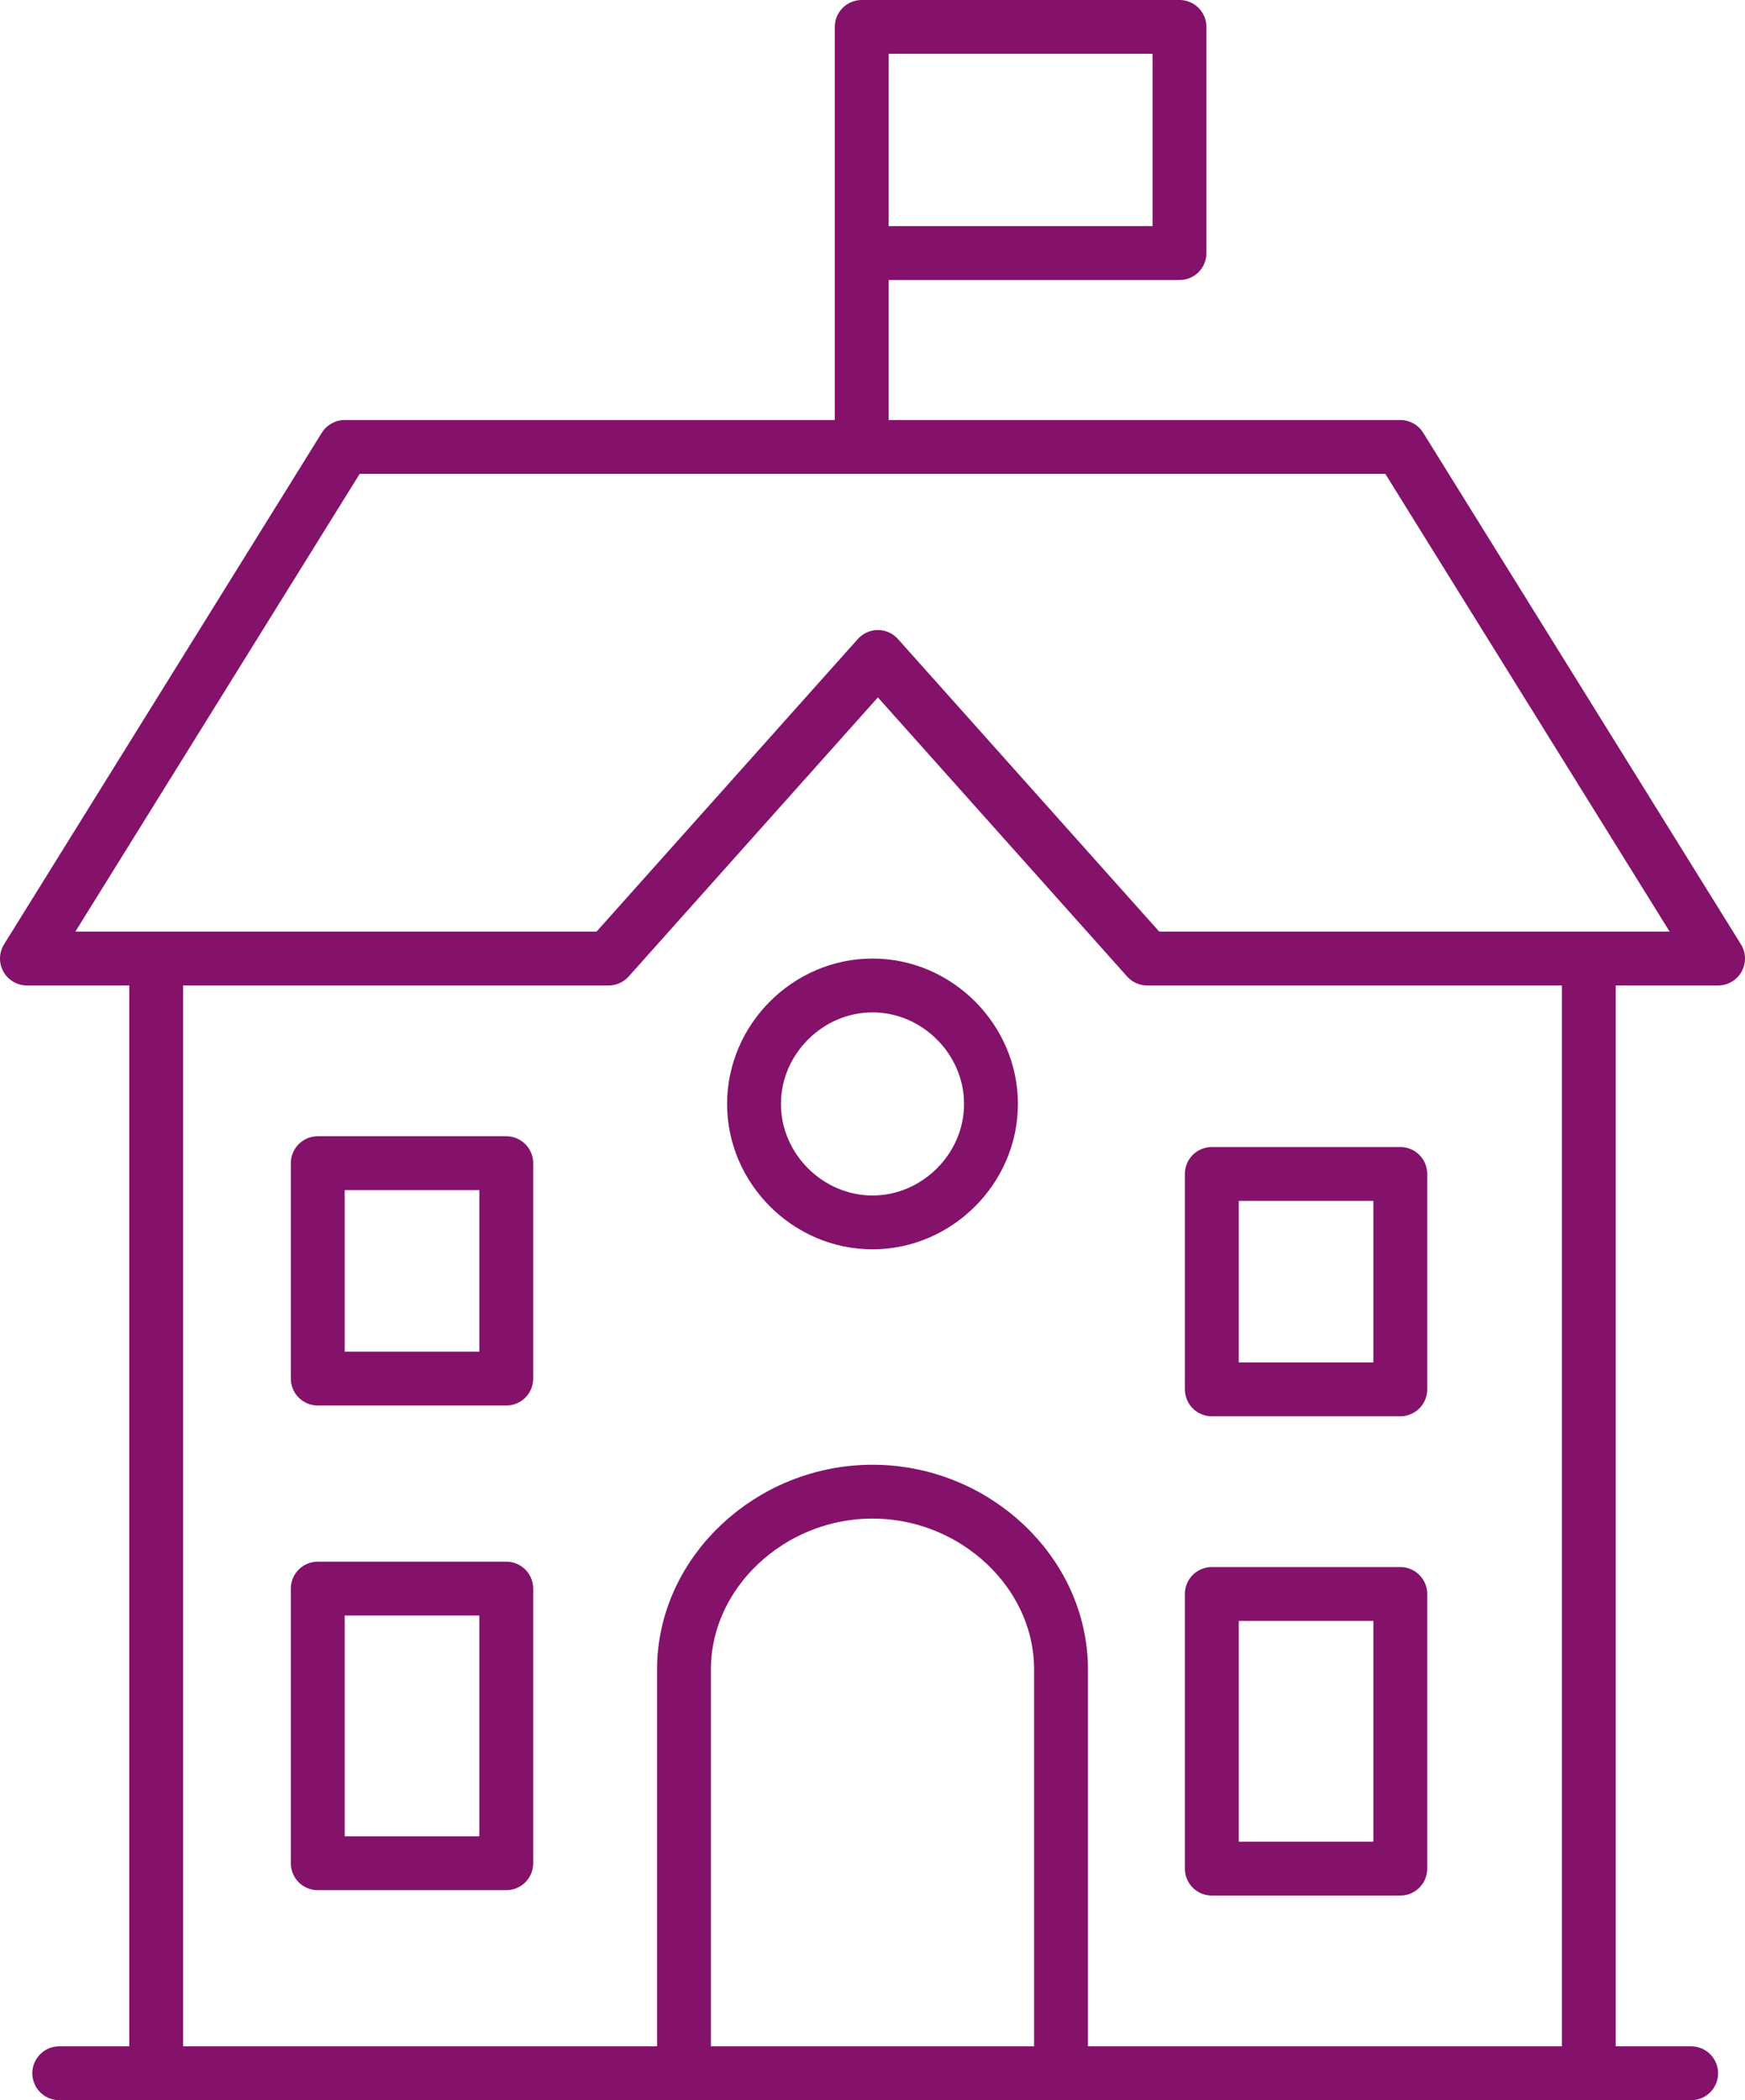 <?xml version="1.0" encoding="utf-8"?>
<!-- Generator: Adobe Illustrator 21.1.0, SVG Export Plug-In . SVG Version: 6.00 Build 0)  -->
<svg version="1.1" id="Layer_1" xmlns="http://www.w3.org/2000/svg" xmlns:xlink="http://www.w3.org/1999/xlink" x="0px" y="0px"
	 viewBox="0 0 32.4 39" style="enable-background:new 0 0 32.4 39;" xml:space="preserve">
<style type="text/css">
	.st0{fill:none;stroke:#84126A;stroke-linecap:round;stroke-linejoin:round;stroke-miterlimit:22.926;}
	.st1{fill:none;stroke:#84126A;stroke-miterlimit:22.926;}
</style>
<title>Asset 53</title>
<g>
	<path class="st0" d="M29.5,18v20.5 M2.9,38.5V18 M6.4,8.3H26l5.9,9.5H21.3l-5-5.6l-5,5.6H0.5L6.4,8.3L6.4,8.3z M12.7,38.5V31
		c0-1.8,1.6-3.3,3.5-3.3l0,0c1.9,0,3.5,1.5,3.5,3.3v7.5 M5.9,21.6h3.5v4H5.9V21.6L5.9,21.6z M5.9,29.5h3.5v5.1H5.9V29.5L5.9,29.5z
		 M22.6,29.6H26v5.1h-3.5v-5.1H22.6z M22.6,21.8H26v4h-3.5v-4H22.6z"/>
	<path class="st1" d="M16.2,18.3c1.2,0,2.2,1,2.2,2.2s-1,2.2-2.2,2.2s-2.2-1-2.2-2.2S15,18.3,16.2,18.3L16.2,18.3z"/>
</g>
<line class="st0" x1="1.1" y1="38.5" x2="31.4" y2="38.5"/>
<line class="st0" x1="16" y1="8.3" x2="16" y2="4.7"/>
<rect x="16" y="0.5" class="st0" width="5.9" height="4.2"/>
</svg>
